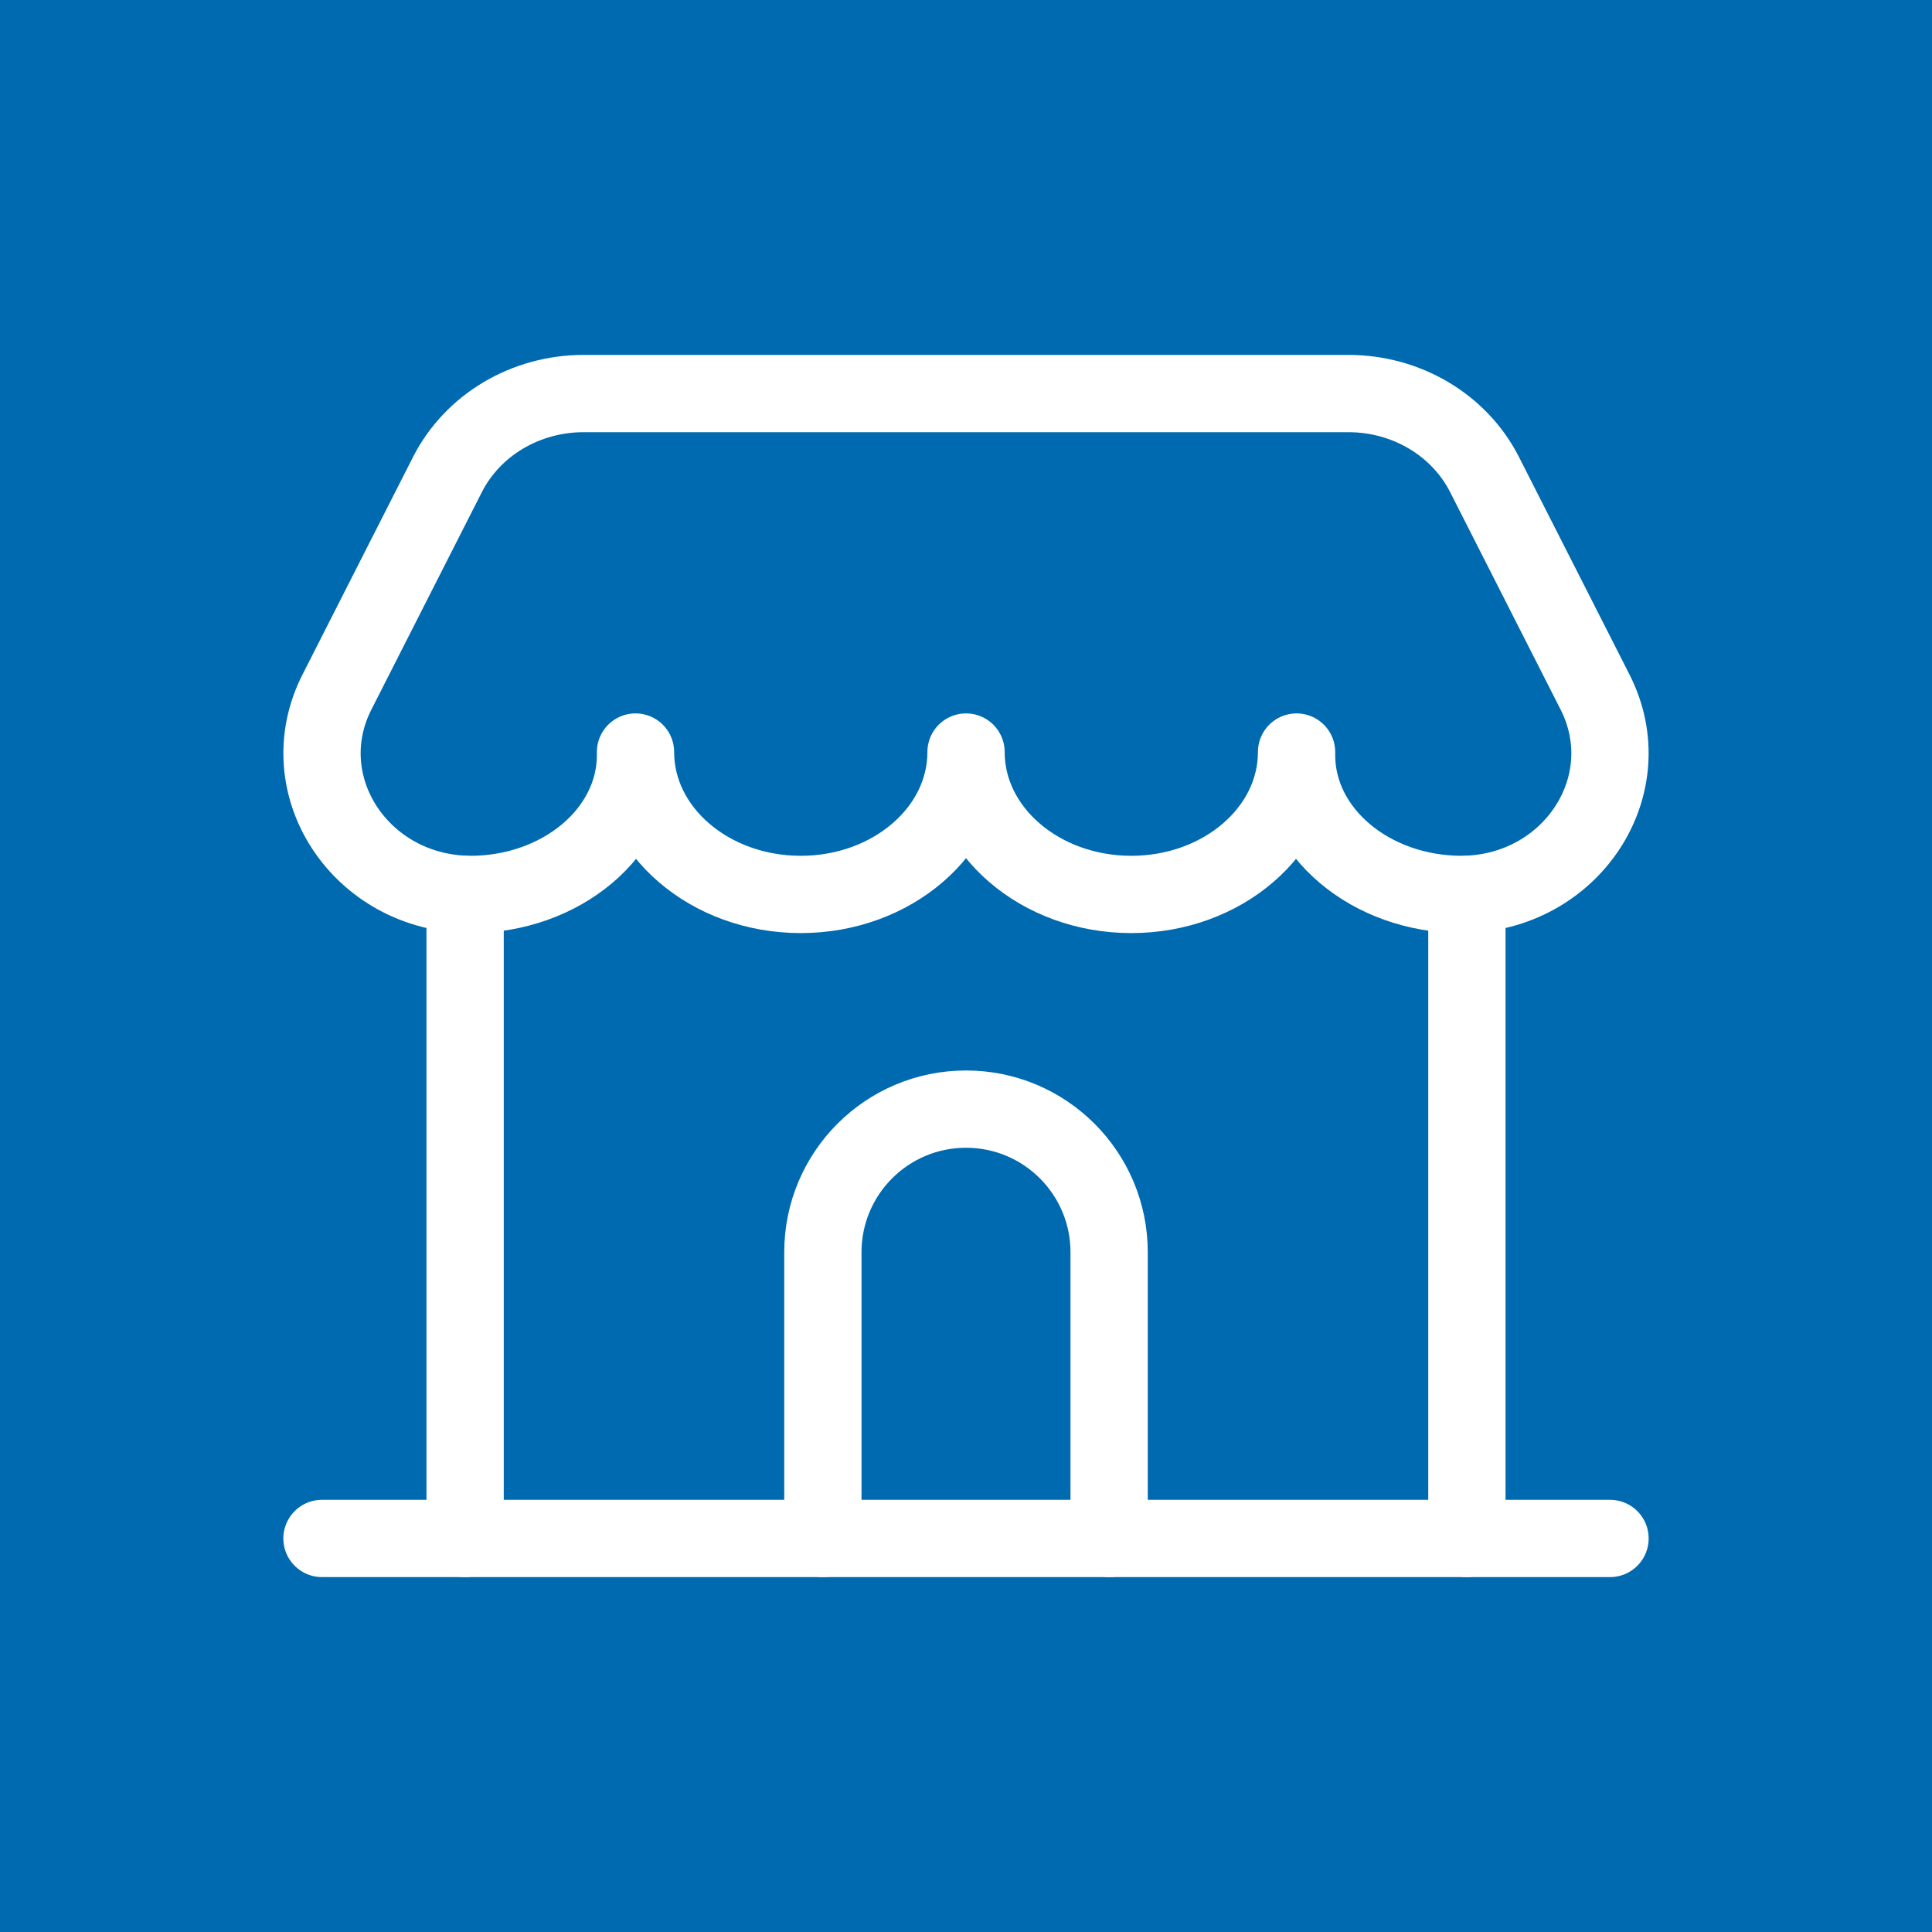 <?xml version="1.0" encoding="UTF-8"?><svg id="Ebene_1" xmlns="http://www.w3.org/2000/svg" viewBox="0 0 50 50"><rect width="50" height="50" style="fill:#006ab0;"/><line x1="12.037" y1="23.148" x2="12.037" y2="39.815" style="fill:none; stroke:#fff; stroke-linecap:round; stroke-linejoin:round; stroke-width:2px;"/><line x1="37.963" y1="23.148" x2="37.963" y2="39.815" style="fill:none; stroke:#fff; stroke-linecap:round; stroke-linejoin:round; stroke-width:2px;"/><path d="m28.704,39.815v-7.407c0-2.046-1.658-3.704-3.704-3.704s-3.704,1.658-3.704,3.704v7.407" style="fill:none; stroke:#fff; stroke-linecap:round; stroke-linejoin:round; stroke-width:2px;"/><line x1="8.333" y1="39.815" x2="41.667" y2="39.815" style="fill:none; stroke:#fff; stroke-linecap:round; stroke-linejoin:round; stroke-width:2px;"/><path d="m12.168,23.148c-2.83-.02-4.675-2.822-3.448-5.237l2.859-5.628c.652-1.283,2.021-2.098,3.524-2.098h19.794c1.503,0,2.873.815,3.524,2.098l2.859,5.628c1.227,2.415-.618,5.217-3.448,5.237-2.362,0-4.277-1.614-4.277-3.604v-.081c0,2.035-1.915,3.685-4.277,3.685s-4.277-1.65-4.277-3.685c0,2.035-1.915,3.685-4.277,3.685s-4.277-1.65-4.277-3.685v.081c0,1.991-1.915,3.604-4.277,3.604Z" style="fill:none; stroke:#fff; stroke-linecap:round; stroke-linejoin:round; stroke-width:2px;"/></svg>